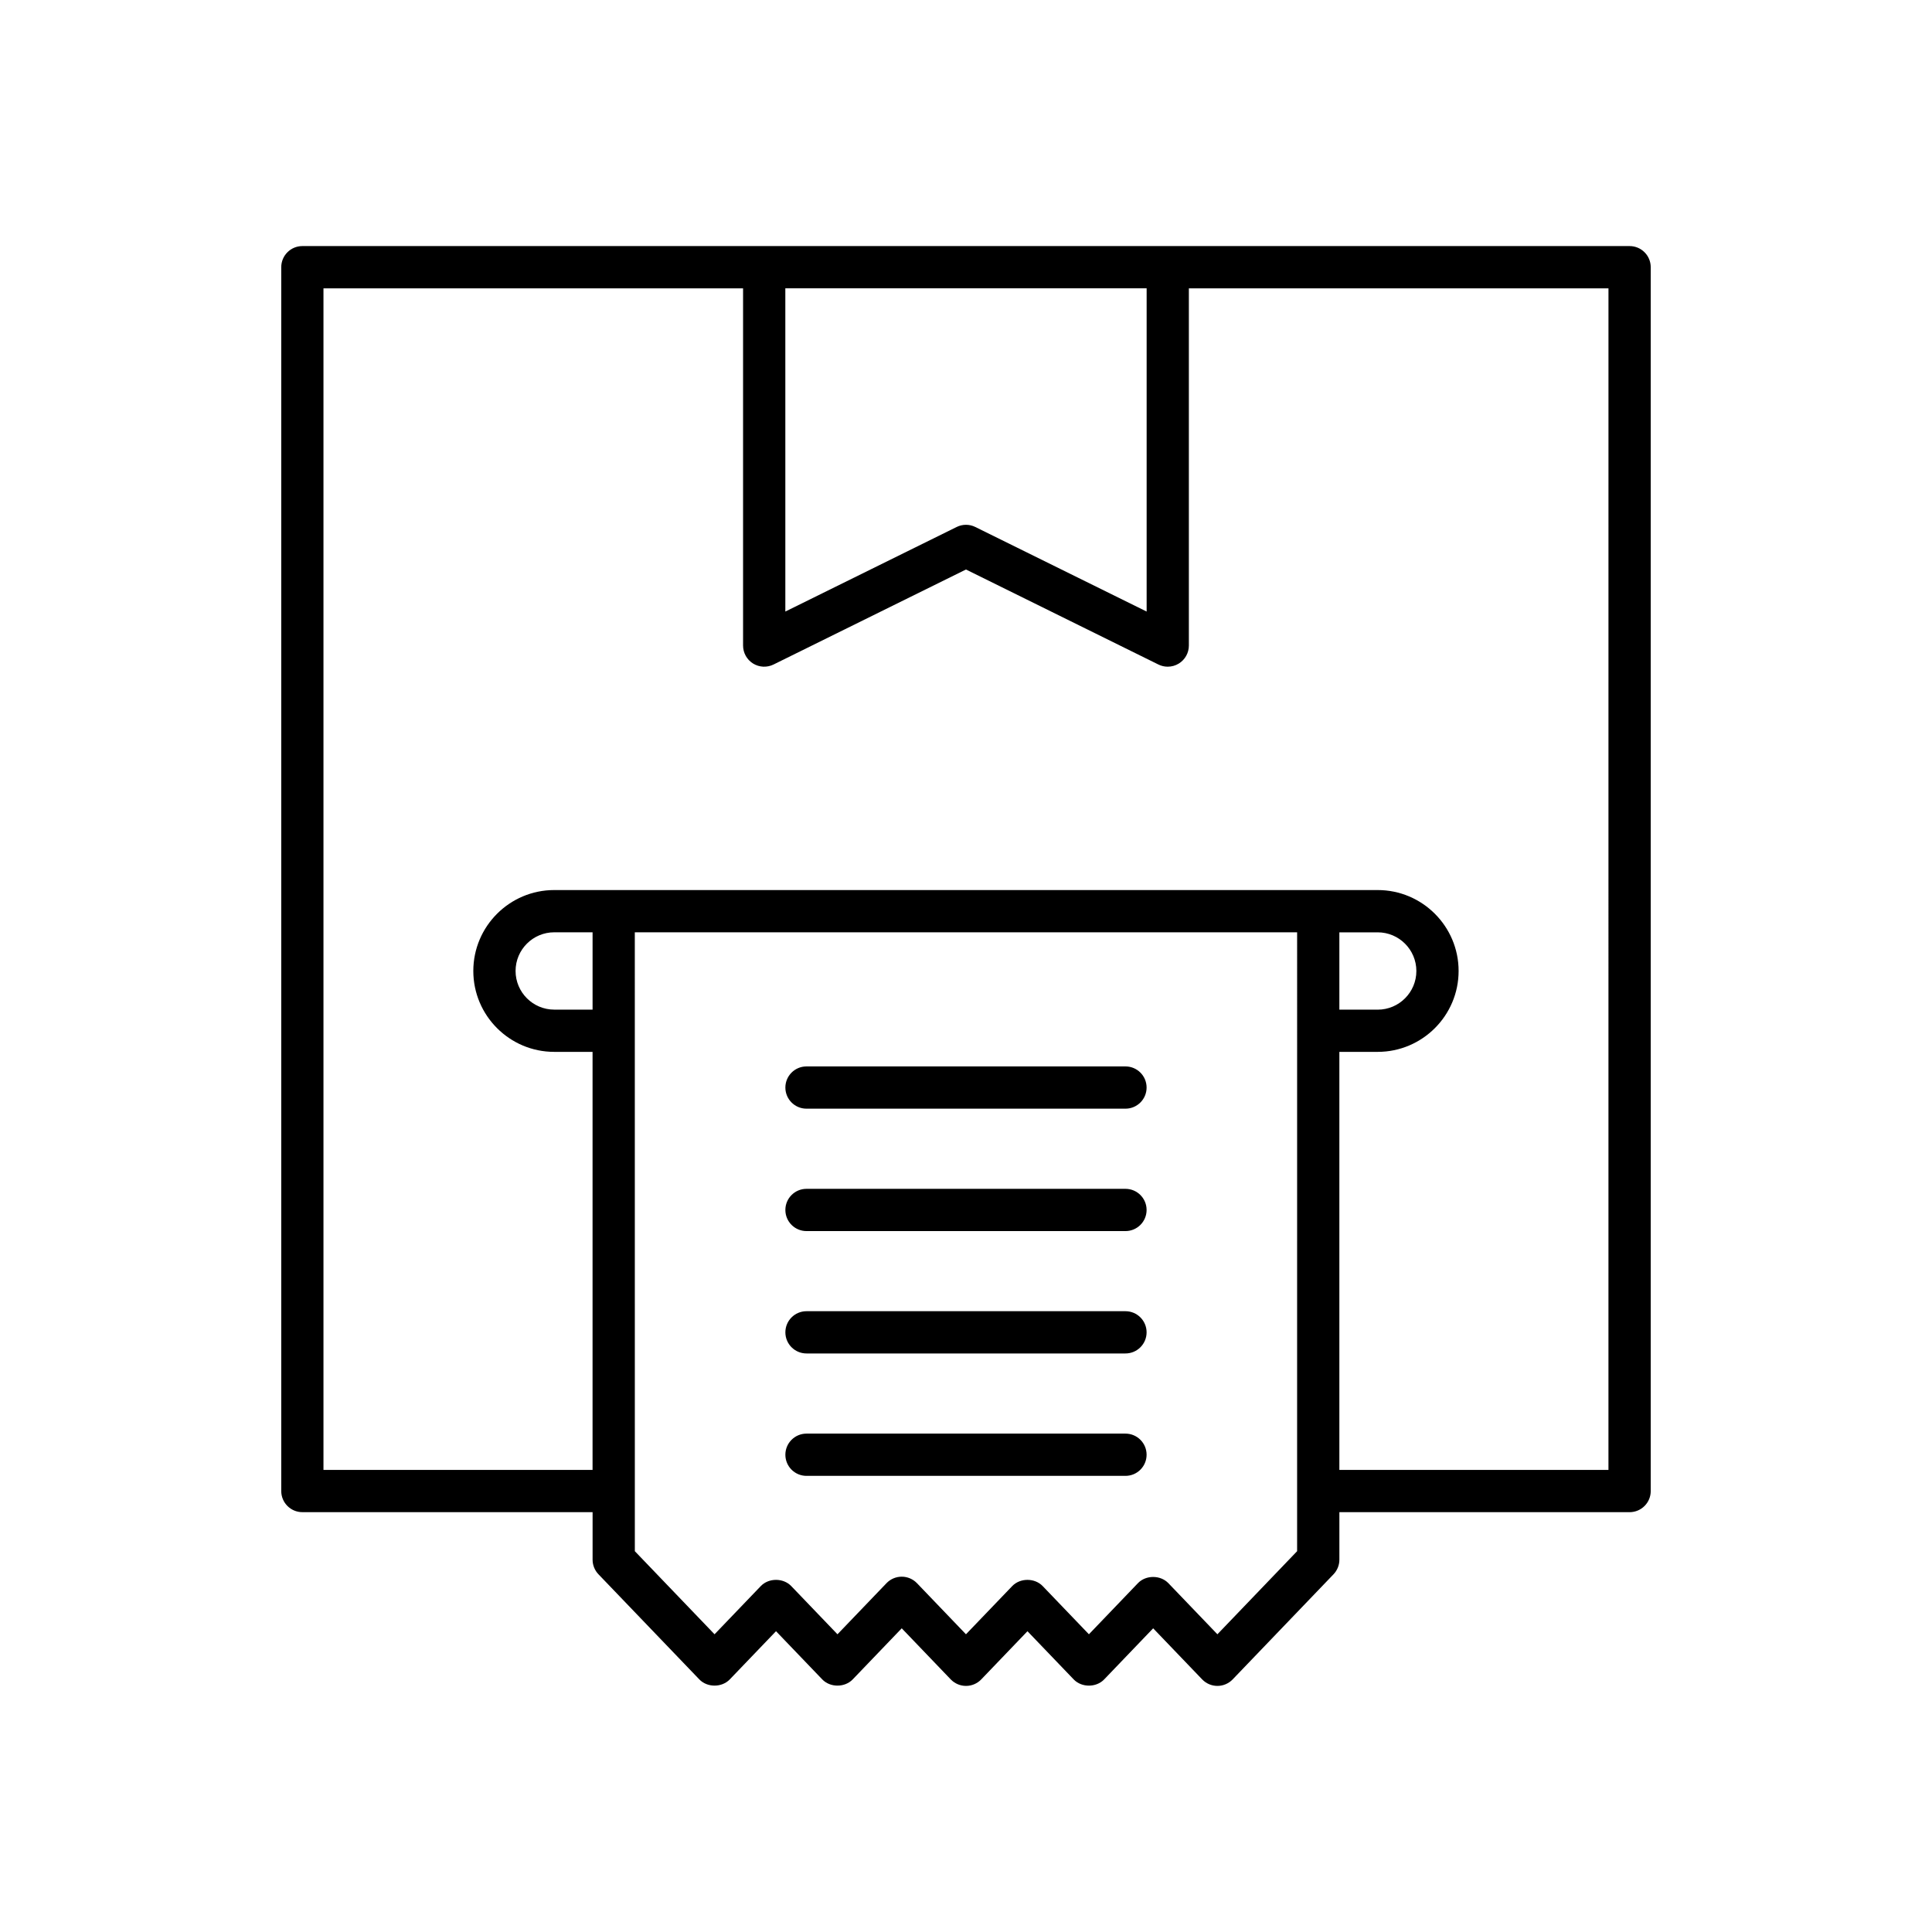 <?xml version="1.0" encoding="UTF-8"?>
<!-- Uploaded to: ICON Repo, www.svgrepo.com, Generator: ICON Repo Mixer Tools -->
<svg fill="#000000" width="800px" height="800px" version="1.1" viewBox="144 144 512 512" xmlns="http://www.w3.org/2000/svg">
 <g>
  <path d="m581.46 539.14v-324.33c0-3.094-2.508-5.598-5.598-5.598h-351.73c-3.09 0-5.598 2.504-5.598 5.598v324.33c0 3.094 2.508 5.598 5.598 5.598h76.91v12.59c0 1.441 0.559 2.832 1.559 3.875l26.723 27.852c2.109 2.199 5.969 2.199 8.078 0l12.25-12.77 12.25 12.77c2.109 2.199 5.969 2.199 8.078 0l12.988-13.539 12.984 13.539c1.062 1.102 2.519 1.727 4.047 1.727 1.523 0 2.984-0.625 4.039-1.723l12.25-12.77 12.25 12.77c2.109 2.199 5.969 2.199 8.078 0l12.984-13.539 12.988 13.539c1.055 1.098 2.516 1.723 4.039 1.723 1.523 0 2.984-0.625 4.039-1.723l26.723-27.852c1-1.043 1.559-2.434 1.559-3.875v-12.59h76.91c3.098-0.004 5.602-2.508 5.602-5.602zm-229.34-318.73h95.75v85.656l-45.395-22.406c-1.562-0.777-3.394-0.777-4.957 0l-45.395 22.406zm-51.082 191.15h-10.16c-5.648 0-10.246-4.598-10.246-10.246 0-5.648 4.594-10.246 10.246-10.246h10.16zm186.71 143.52-21.125 22.02-12.988-13.539c-2.109-2.199-5.969-2.199-8.078 0l-12.984 13.539-12.25-12.77c-2.109-2.199-5.969-2.199-8.078 0l-12.254 12.77-12.984-13.539c-1.055-1.098-2.516-1.723-4.039-1.723-1.523 0-2.984 0.625-4.039 1.723l-12.988 13.539-12.25-12.77c-2.109-2.199-5.969-2.199-8.078 0l-12.25 12.77-21.125-22.02-0.008-164.01h175.52zm82.508-21.535h-71.312v-110.79h10.16c11.82 0 21.441-9.617 21.441-21.441 0-11.824-9.617-21.441-21.441-21.441h-218.23c-11.82 0-21.441 9.617-21.441 21.441 0 11.824 9.617 21.441 21.441 21.441h10.16v110.79l-71.312-0.004v-313.13h111.2v94.668c0 1.934 1 3.734 2.644 4.758 1.645 1.016 3.695 1.121 5.434 0.262l50.992-25.176 50.992 25.176c0.785 0.387 1.633 0.578 2.481 0.578 1.027 0 2.055-0.285 2.953-0.844 1.645-1.023 2.644-2.82 2.644-4.758v-94.66h111.2zm-71.312-121.98v-20.488h10.16c5.648 0 10.246 4.598 10.246 10.246 0 5.648-4.594 10.246-10.246 10.246l-10.16-0.008z"/>
  <path d="m357.73 437.81h84.531c3.09 0 5.598-2.504 5.598-5.598s-2.508-5.598-5.598-5.598h-84.531c-3.09 0-5.598 2.504-5.598 5.598s2.504 5.598 5.598 5.598z"/>
  <path d="m357.73 535.12h84.531c3.09 0 5.598-2.504 5.598-5.598s-2.508-5.598-5.598-5.598h-84.531c-3.09 0-5.598 2.504-5.598 5.598s2.504 5.598 5.598 5.598z"/>
  <path d="m357.73 502.68h84.531c3.09 0 5.598-2.504 5.598-5.598s-2.508-5.598-5.598-5.598h-84.531c-3.09 0-5.598 2.504-5.598 5.598s2.504 5.598 5.598 5.598z"/>
  <path d="m357.73 470.25h84.531c3.09 0 5.598-2.504 5.598-5.598s-2.508-5.598-5.598-5.598h-84.531c-3.09 0-5.598 2.504-5.598 5.598s2.504 5.598 5.598 5.598z"/>
 </g>
</svg>